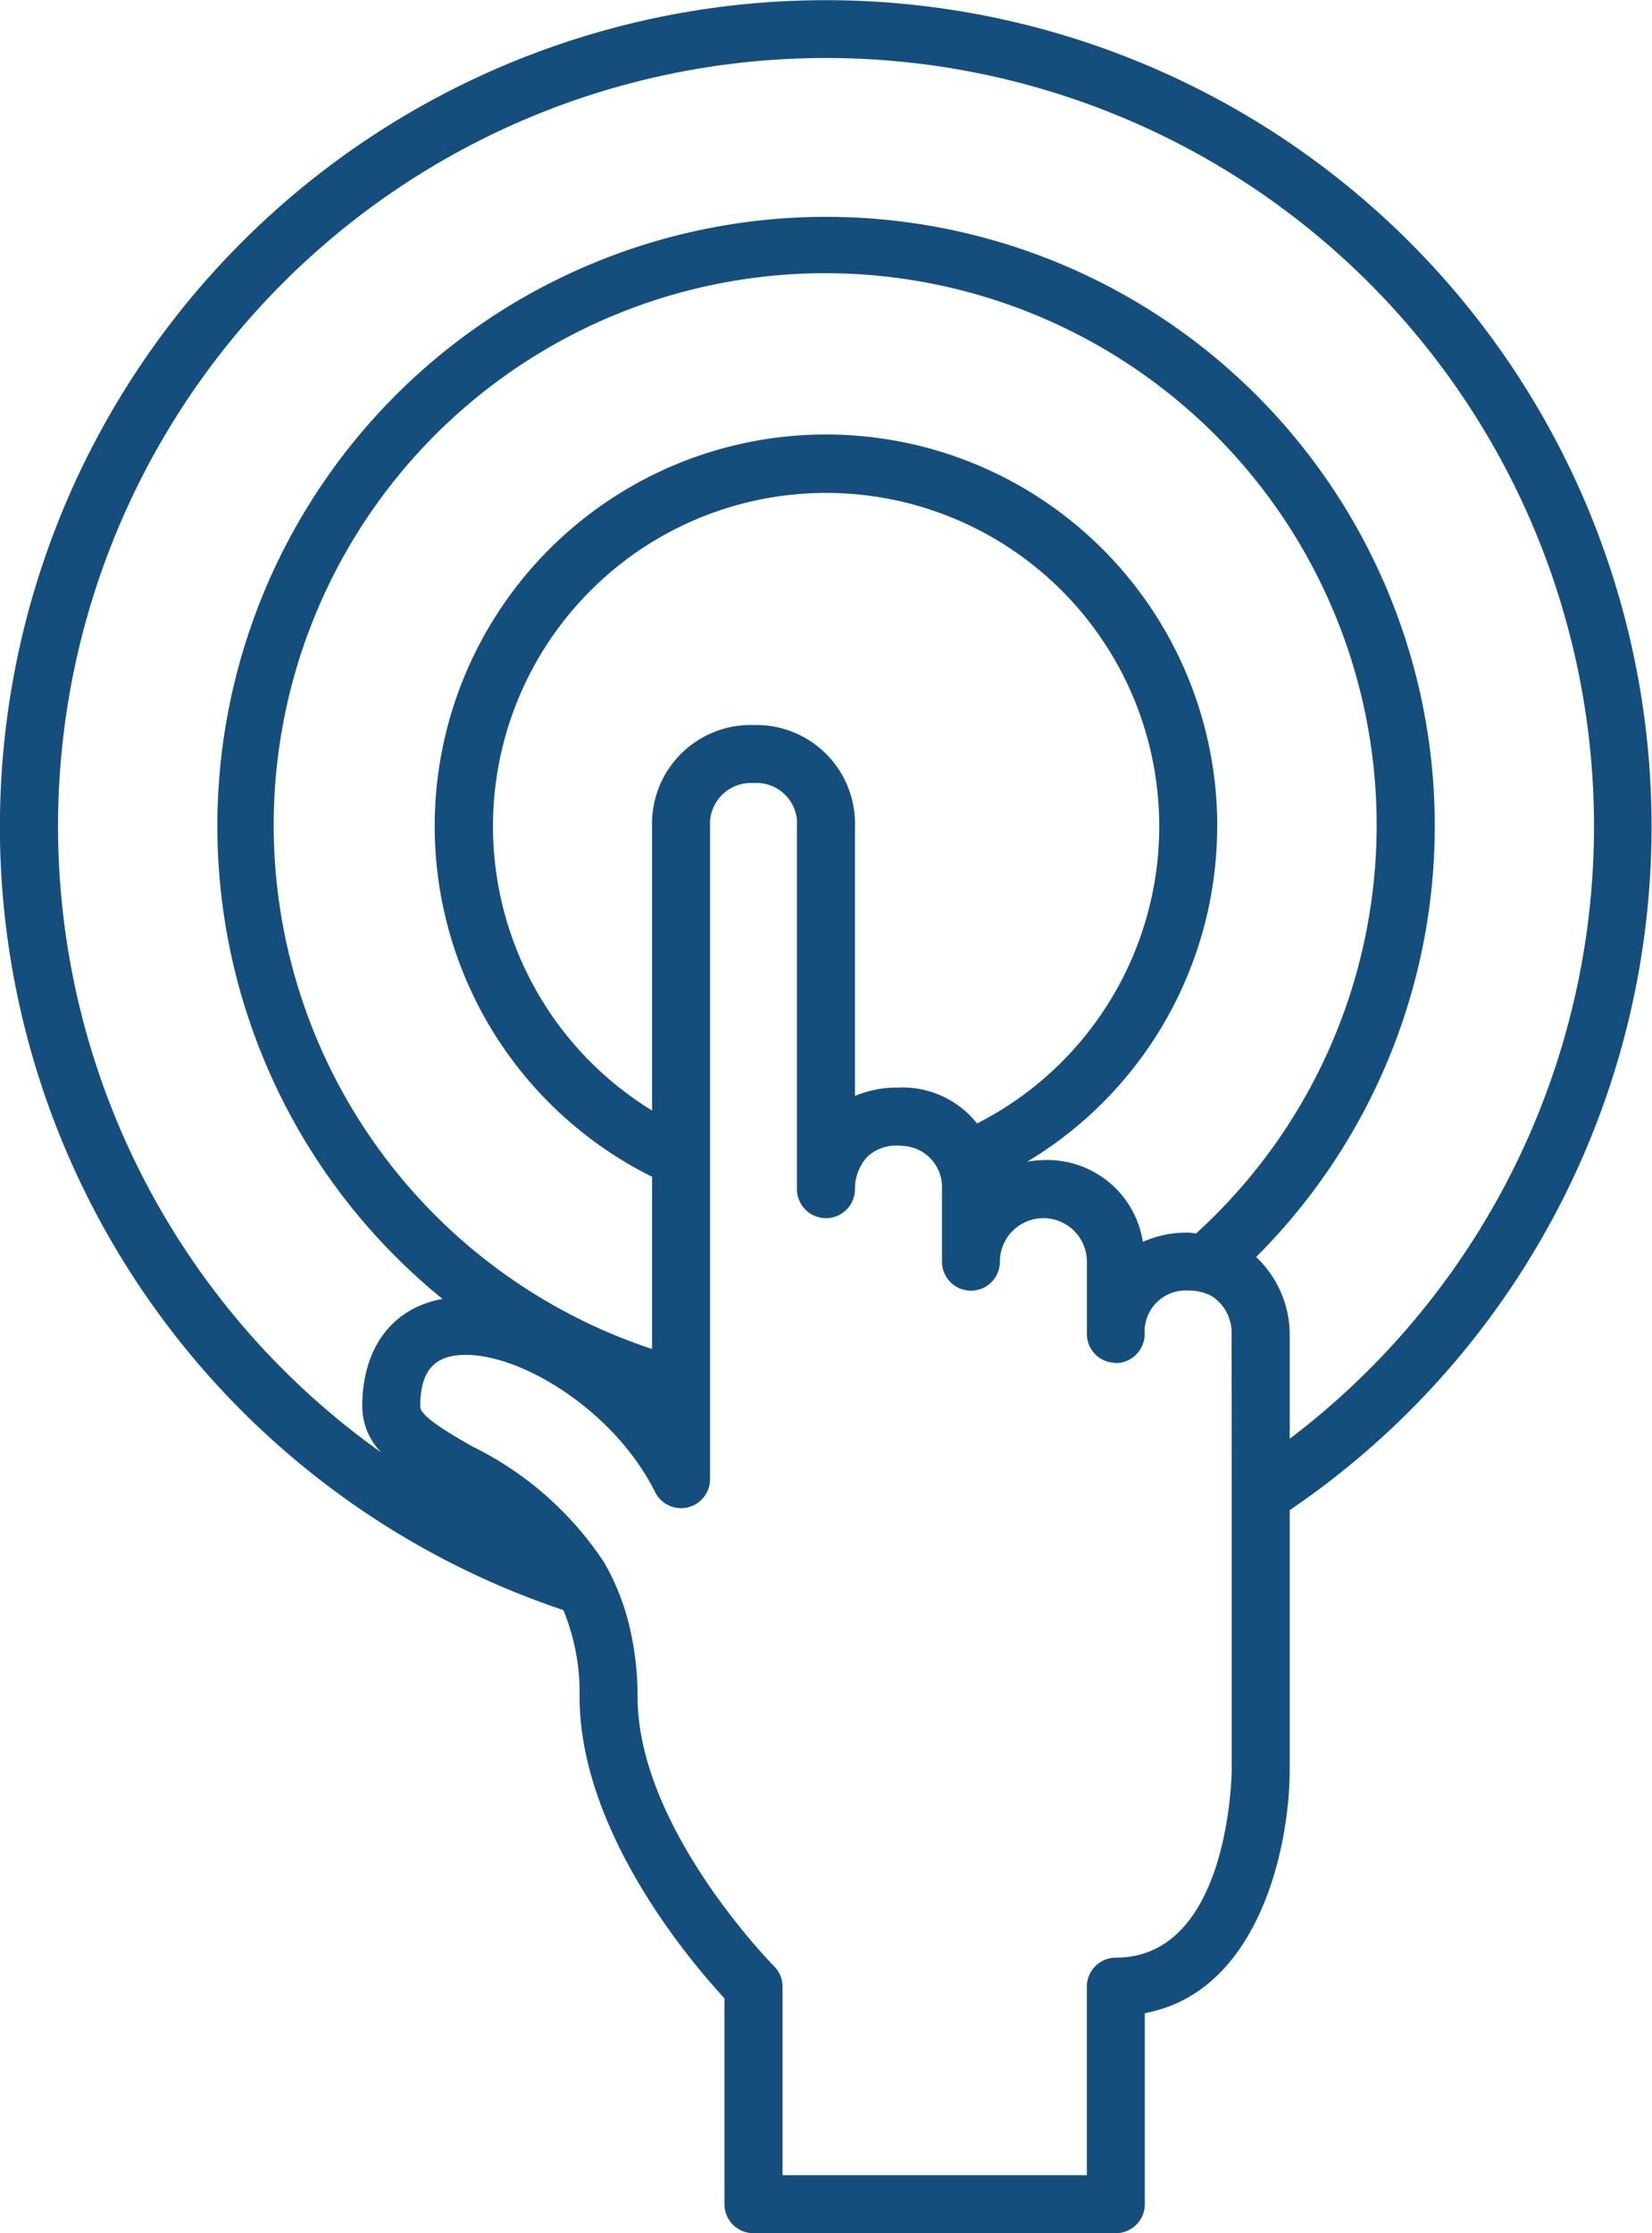 <svg xmlns="http://www.w3.org/2000/svg" width="61.089" height="82.524" viewBox="0 0 61.089 82.524">
  <g id="Group_152456" data-name="Group 152456" transform="translate(-4240 -4352)">
    <path id="Path_582" data-name="Path 582" d="M30.545,2.144A28.39,28.39,0,0,1,47.692,53.168V49.3a3.955,3.955,0,0,0-1.242-2.848A22.509,22.509,0,1,0,16.363,48c-1.851.339-2.967,1.8-2.967,3.979a2.451,2.451,0,0,0,.706,1.7A28.387,28.387,0,0,1,30.545,2.144m14.468,28.4a14.469,14.469,0,1,0-20.9,12.943v6.365A20.393,20.393,0,1,1,44.23,45.581c-.1-.008-.184-.03-.288-.03a3.986,3.986,0,0,0-1.68.341,3.574,3.574,0,0,0-3.678-3.021,4.57,4.57,0,0,0-.6.058,14.456,14.456,0,0,0,7.026-12.384M27.864,26.794a3.646,3.646,0,0,0-3.751,3.751V41.039a12.319,12.319,0,1,1,12.017.478,3.521,3.521,0,0,0-2.908-1.327,4.013,4.013,0,0,0-1.607.311V30.545a3.646,3.646,0,0,0-3.751-3.751m17.684,27.85V65.376c0,.071-.048,6.968-4.287,6.968a1.072,1.072,0,0,0-1.071,1.071v6.966H28.937V73.415a1.063,1.063,0,0,0-.315-.756c-.05-.052-5.046-5.11-5.046-9.96a10.99,10.99,0,0,0-.274-2.483,8.685,8.685,0,0,0-.966-2.483,12.371,12.371,0,0,0-4.89-4.291c-.849-.49-1.906-1.1-1.906-1.462,0-1.321.52-1.912,1.686-1.912,2.111,0,5.506,2.083,7,5.072a1.072,1.072,0,0,0,2.031-.48V30.545a1.513,1.513,0,0,1,1.607-1.607,1.5,1.5,0,0,1,1.607,1.607v13.4a1.072,1.072,0,1,0,2.144,0,1.769,1.769,0,0,1,.432-1.172,1.545,1.545,0,0,1,1.176-.436,1.94,1.94,0,0,1,.577.087,1.524,1.524,0,0,1,1.033,1.521v2.68a1.071,1.071,0,0,0,2.142,0,1.608,1.608,0,0,1,3.217,0V49.3A1.064,1.064,0,0,0,41.2,50.36c.02,0,.038.012.058.012a1.067,1.067,0,0,0,.972-.631,1.041,1.041,0,0,0,.1-.44,1.514,1.514,0,0,1,1.607-1.609,1.727,1.727,0,0,1,.9.222,1.614,1.614,0,0,1,.706,1.387ZM20.832,59.5a7.985,7.985,0,0,1,.6,3.2c0,5.007,4.158,9.851,5.358,11.146v7.609a1.07,1.07,0,0,0,1.071,1.071h13.4a1.072,1.072,0,0,0,1.073-1.071v-7.06c4.2-.776,5.358-6.1,5.358-9.017V55.807A30.538,30.538,0,1,0,20.832,59.5" transform="translate(4240 4352)" fill="#144e7d"/>
  </g>
</svg>
